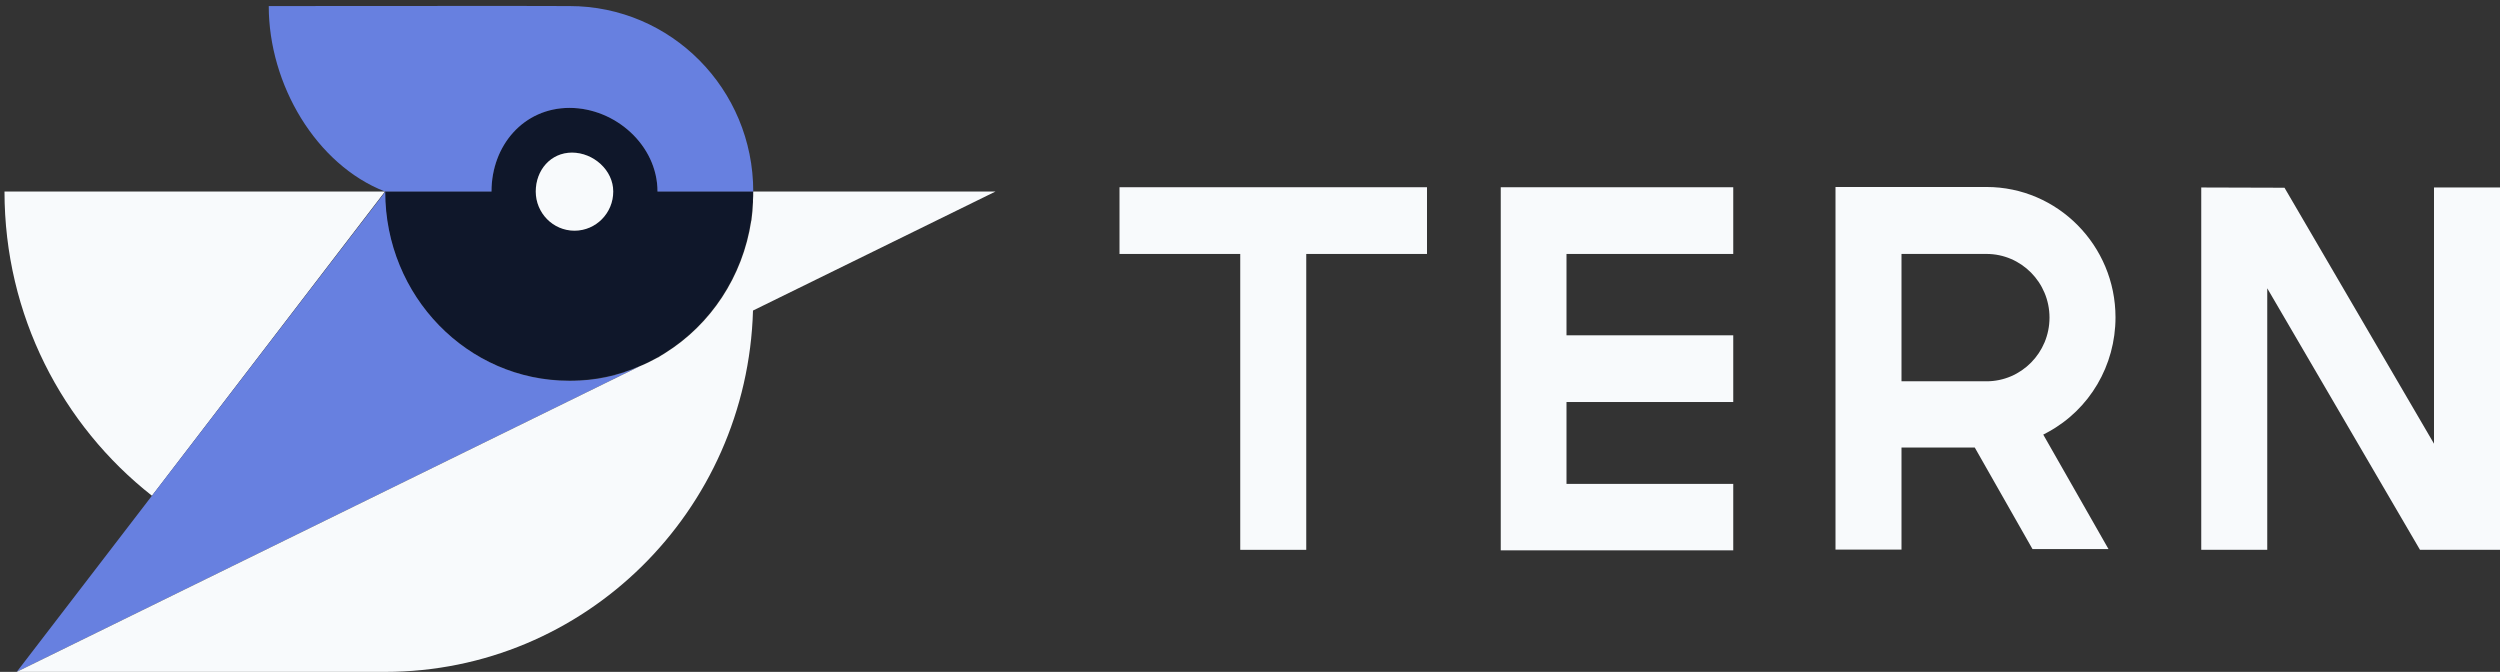 <svg width="160" height="43" viewBox="0 0 160 43" fill="none" xmlns="http://www.w3.org/2000/svg">
<rect x="0" y="0" width="160" height="43" fill="#333333" stroke="none"/>
<path d="M160 35.189V11.999H155.776V28.397L146.208 12.015L140.88 11.999V35.189H145.104V18.451L154.88 35.189H160Z" fill="#F8FAFC"/>
<path d="M91.328 11.983H71.648V16.253H79.376V35.189H83.6V16.253H91.328V11.983Z" fill="#F8FAFC"/>
<path d="M110.928 16.253V11.984H96.048V35.222H110.928V30.969H100.256V25.729H110.928V21.46H100.256V16.253H110.928Z" fill="#F8FAFC"/>
<path d="M130.08 35.141H134.944L130.768 27.815L131.072 27.653C133.744 26.198 135.392 23.384 135.392 20.311C135.392 15.719 131.696 11.967 127.136 11.967H117.472V35.173H121.696V28.64H126.384L130.08 35.141ZM121.696 16.252H127.136C129.36 16.252 131.168 18.08 131.168 20.327C131.168 22.575 129.36 24.403 127.136 24.403H121.696V16.252Z" fill="#F8FAFC"/>
<path d="M9.728 31.729L24.64 12.258H0.288C0.288 20.182 3.984 27.217 9.728 31.729Z" fill="#F8FAFC"/>
<path d="M42.08 12.257C42.08 9.298 39.376 6.905 36.448 6.905C33.52 6.905 31.456 9.298 31.456 12.257H24.64C24.64 18.936 29.92 24.354 36.416 24.354C42.912 24.354 48.192 18.936 48.192 12.257H42.08ZM36.768 14.764C35.408 14.764 34.288 13.632 34.288 12.257C34.288 10.883 35.248 9.767 36.608 9.767C37.968 9.767 39.232 10.883 39.232 12.257C39.248 13.648 38.144 14.764 36.768 14.764Z" fill="#0F172A"/>
<path d="M36.448 0.388C36.432 0.372 17.2 0.388 17.2 0.388C17.2 5.418 20.24 10.544 24.64 12.258H31.456C31.456 9.299 33.52 6.905 36.448 6.905C39.376 6.905 42.08 9.299 42.08 12.258H48.208C48.208 5.692 42.944 0.388 36.448 0.388Z" fill="#6780E0"/>
<path d="M40.448 23.642C40.304 23.691 40.176 23.739 40.032 23.788C40 23.804 39.952 23.82 39.92 23.836C39.744 23.885 39.584 23.933 39.408 23.982C39.392 23.982 39.392 23.982 39.376 23.998C38.64 24.192 37.872 24.321 37.088 24.354C37.072 24.354 37.056 24.354 37.04 24.354C36.832 24.37 36.64 24.37 36.432 24.37C29.92 24.37 24.656 18.952 24.656 12.274L1.072 42.999L40.928 23.448C40.848 23.48 40.752 23.513 40.672 23.545C40.592 23.577 40.528 23.61 40.448 23.642Z" fill="#6780E0"/>
<path d="M48.208 12.258C48.208 12.452 48.208 12.63 48.192 12.808C48.192 12.856 48.192 12.905 48.192 12.937C48.176 13.115 48.176 13.293 48.16 13.471V13.487C48.144 13.681 48.112 13.875 48.096 14.069C48.096 14.085 48.096 14.101 48.08 14.134C47.536 17.724 45.472 20.78 42.576 22.592C42.56 22.608 42.544 22.608 42.528 22.624C42.384 22.705 42.24 22.802 42.112 22.883H42.096C41.712 23.093 41.328 23.287 40.928 23.449L1.072 43H24.64C37.424 43 47.824 32.715 48.192 19.875L63.712 12.258H48.208Z" fill="#F8FAFC"/>
<path d="M39.248 12.257C39.248 13.632 38.144 14.764 36.768 14.764C35.392 14.764 34.288 13.632 34.288 12.257C34.288 10.883 35.248 9.767 36.608 9.767C37.968 9.767 39.248 10.883 39.248 12.257Z" fill="#F8FAFC"/>
</svg>
